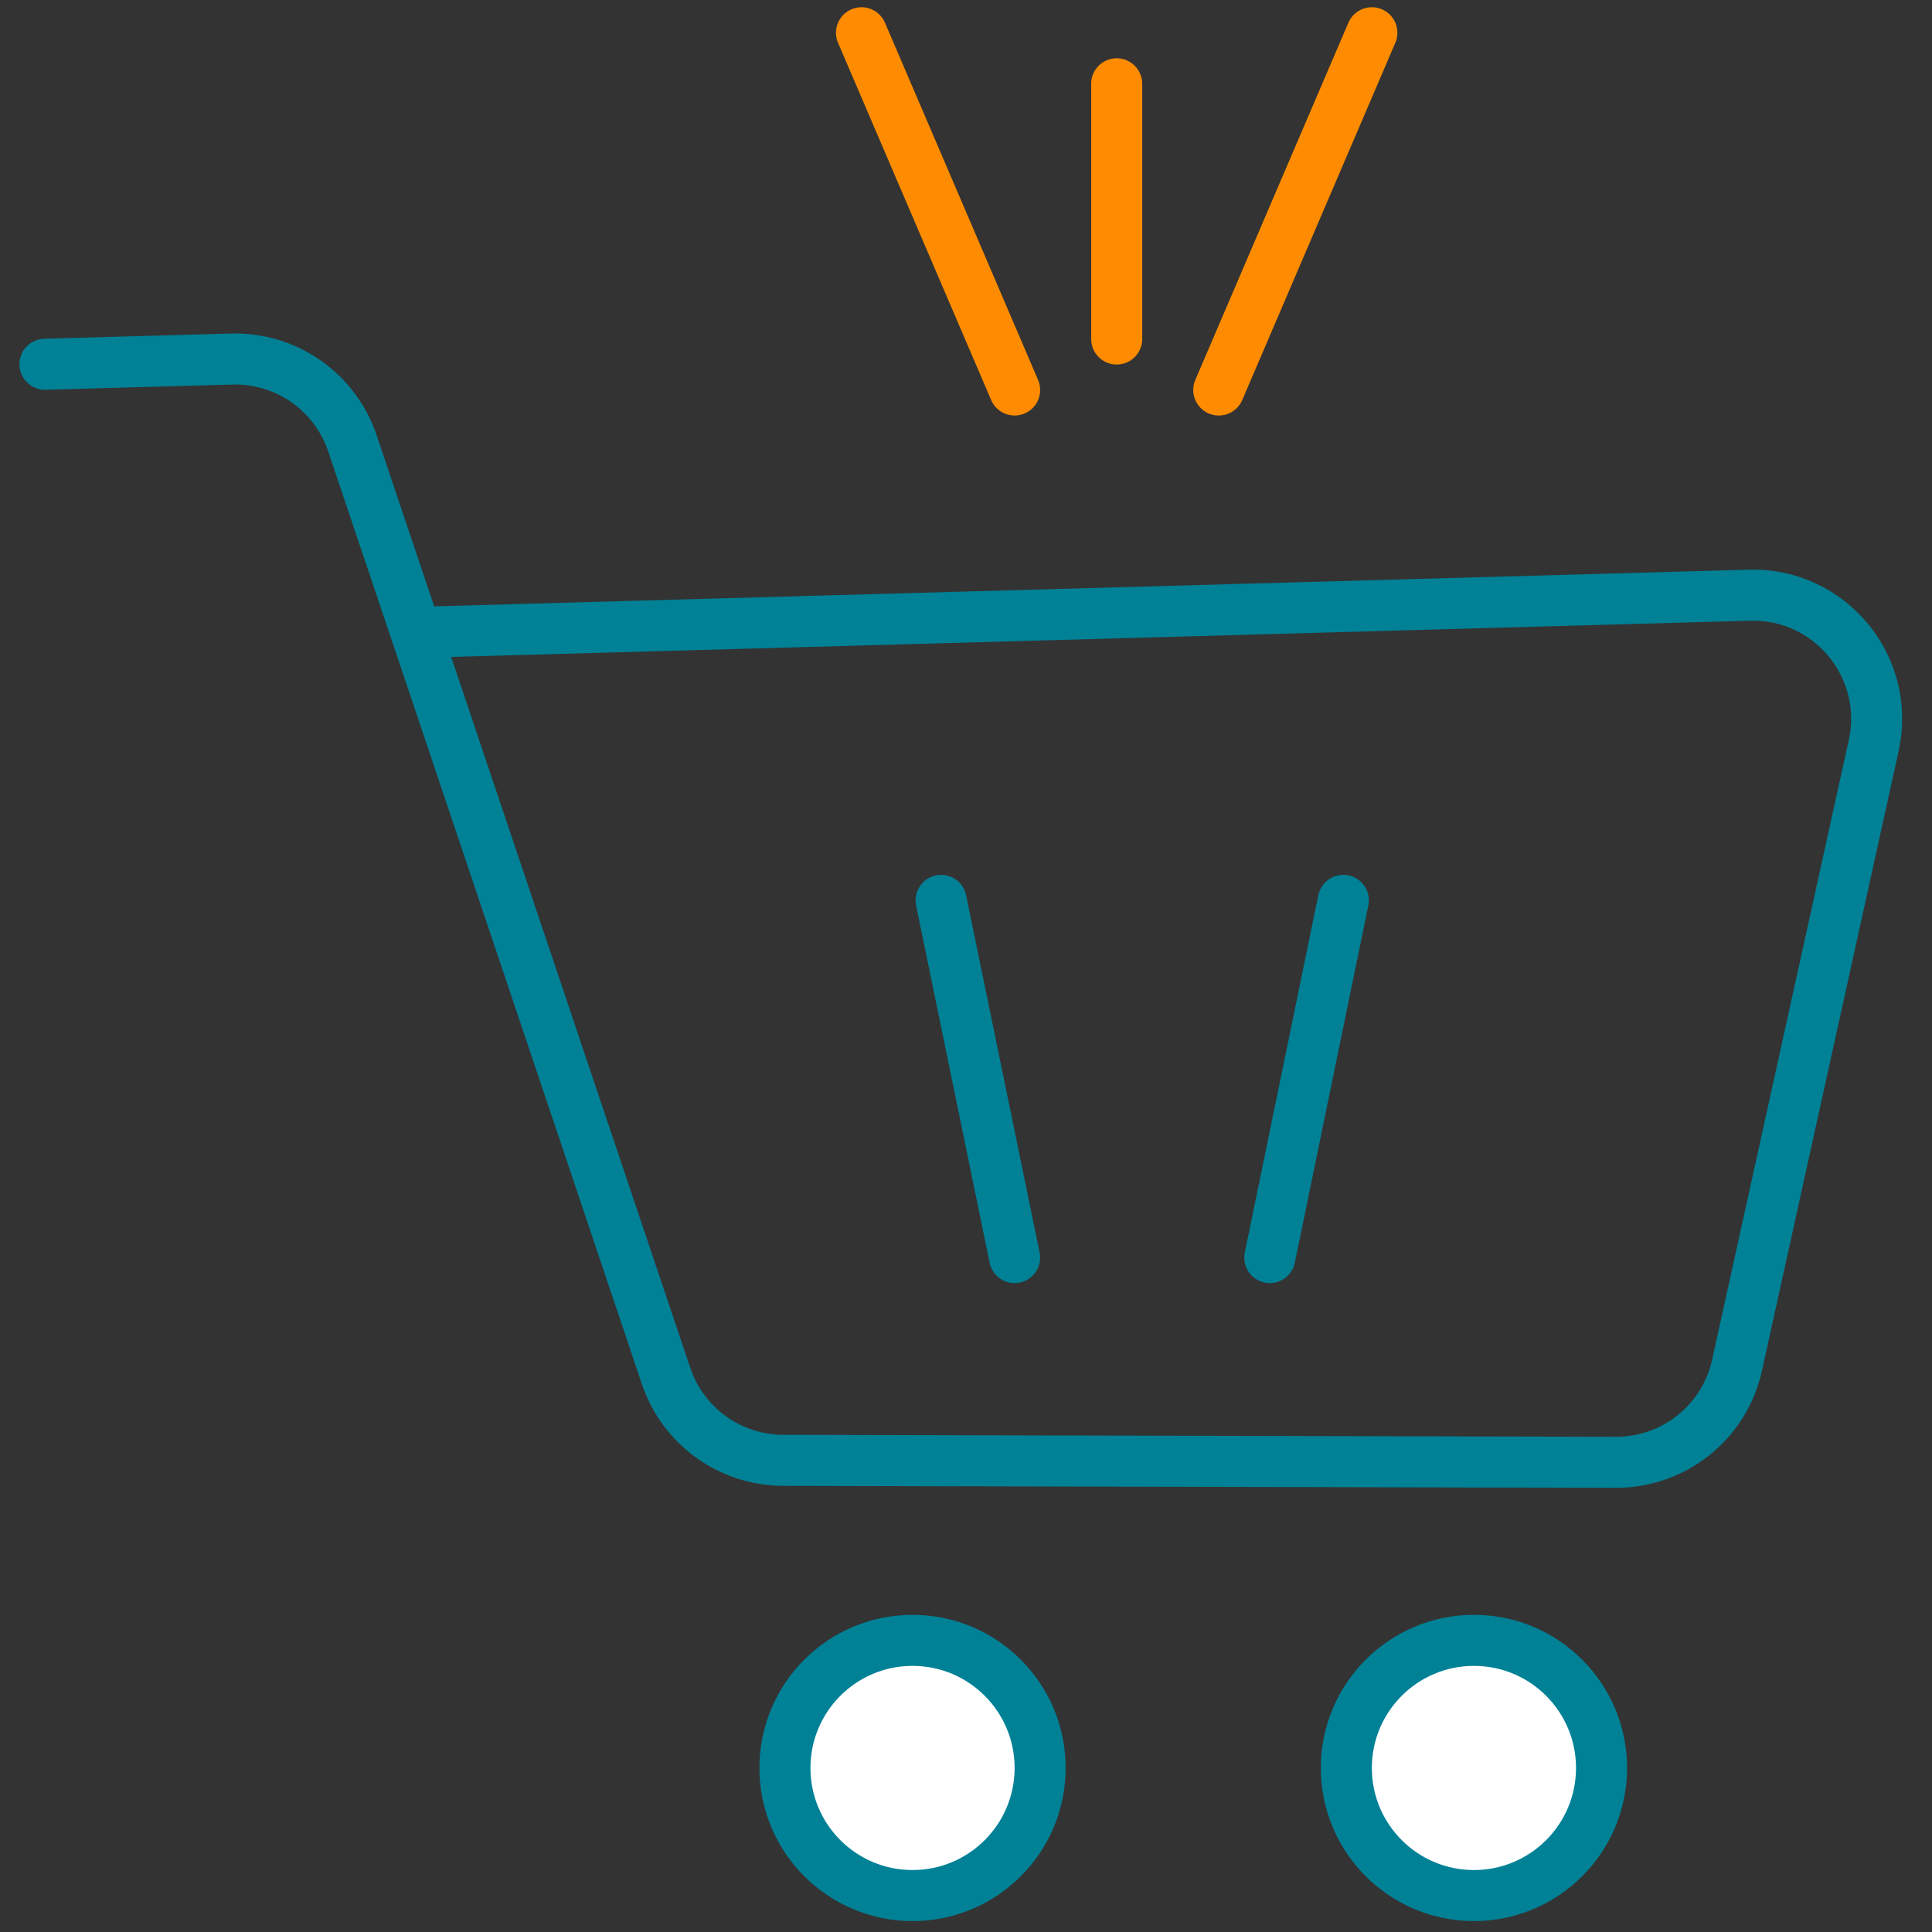 <svg width="43" height="43" viewBox="0 0 43 43" fill="none" xmlns="http://www.w3.org/2000/svg">
<rect x="0" y="0" width="43" height="43" fill="#333333" stroke="none"/>
<path d="M1 8.107L5.156 7.991C6.367 7.958 7.457 8.718 7.843 9.866L9.259 14.075M9.259 14.075L14.825 30.626C15.201 31.744 16.249 32.499 17.429 32.502L35.965 32.546C37.26 32.549 38.382 31.65 38.661 30.385L41.703 16.593C42.088 14.843 40.727 13.197 38.937 13.247L9.259 14.075Z" stroke="#008196" stroke-width="1.136" stroke-linecap="round" stroke-linejoin="round"/>
<path d="M20.946 20.039L22.582 27.99" stroke="#008196" stroke-width="1.136" stroke-linecap="round"/>
<path d="M29.898 20.039L28.262 27.99" stroke="#008196" stroke-width="1.136" stroke-linecap="round"/>
<path d="M30.533 0.729L27.126 8.68" stroke="#FF8C00" stroke-width="1.136" stroke-linecap="round"/>
<path d="M19.174 0.729L22.582 8.68" stroke="#FF8C00" stroke-width="1.136" stroke-linecap="round"/>
<path d="M24.854 1.865L24.854 7.545" stroke="#FF8C00" stroke-width="1.136" stroke-linecap="round"/>
<circle cx="20.31" cy="39.349" r="2.84" fill="white" stroke="#008196" stroke-width="1.136"/>
<circle cx="32.805" cy="39.349" r="2.84" fill="white" stroke="#008196" stroke-width="1.136"/>
</svg>
